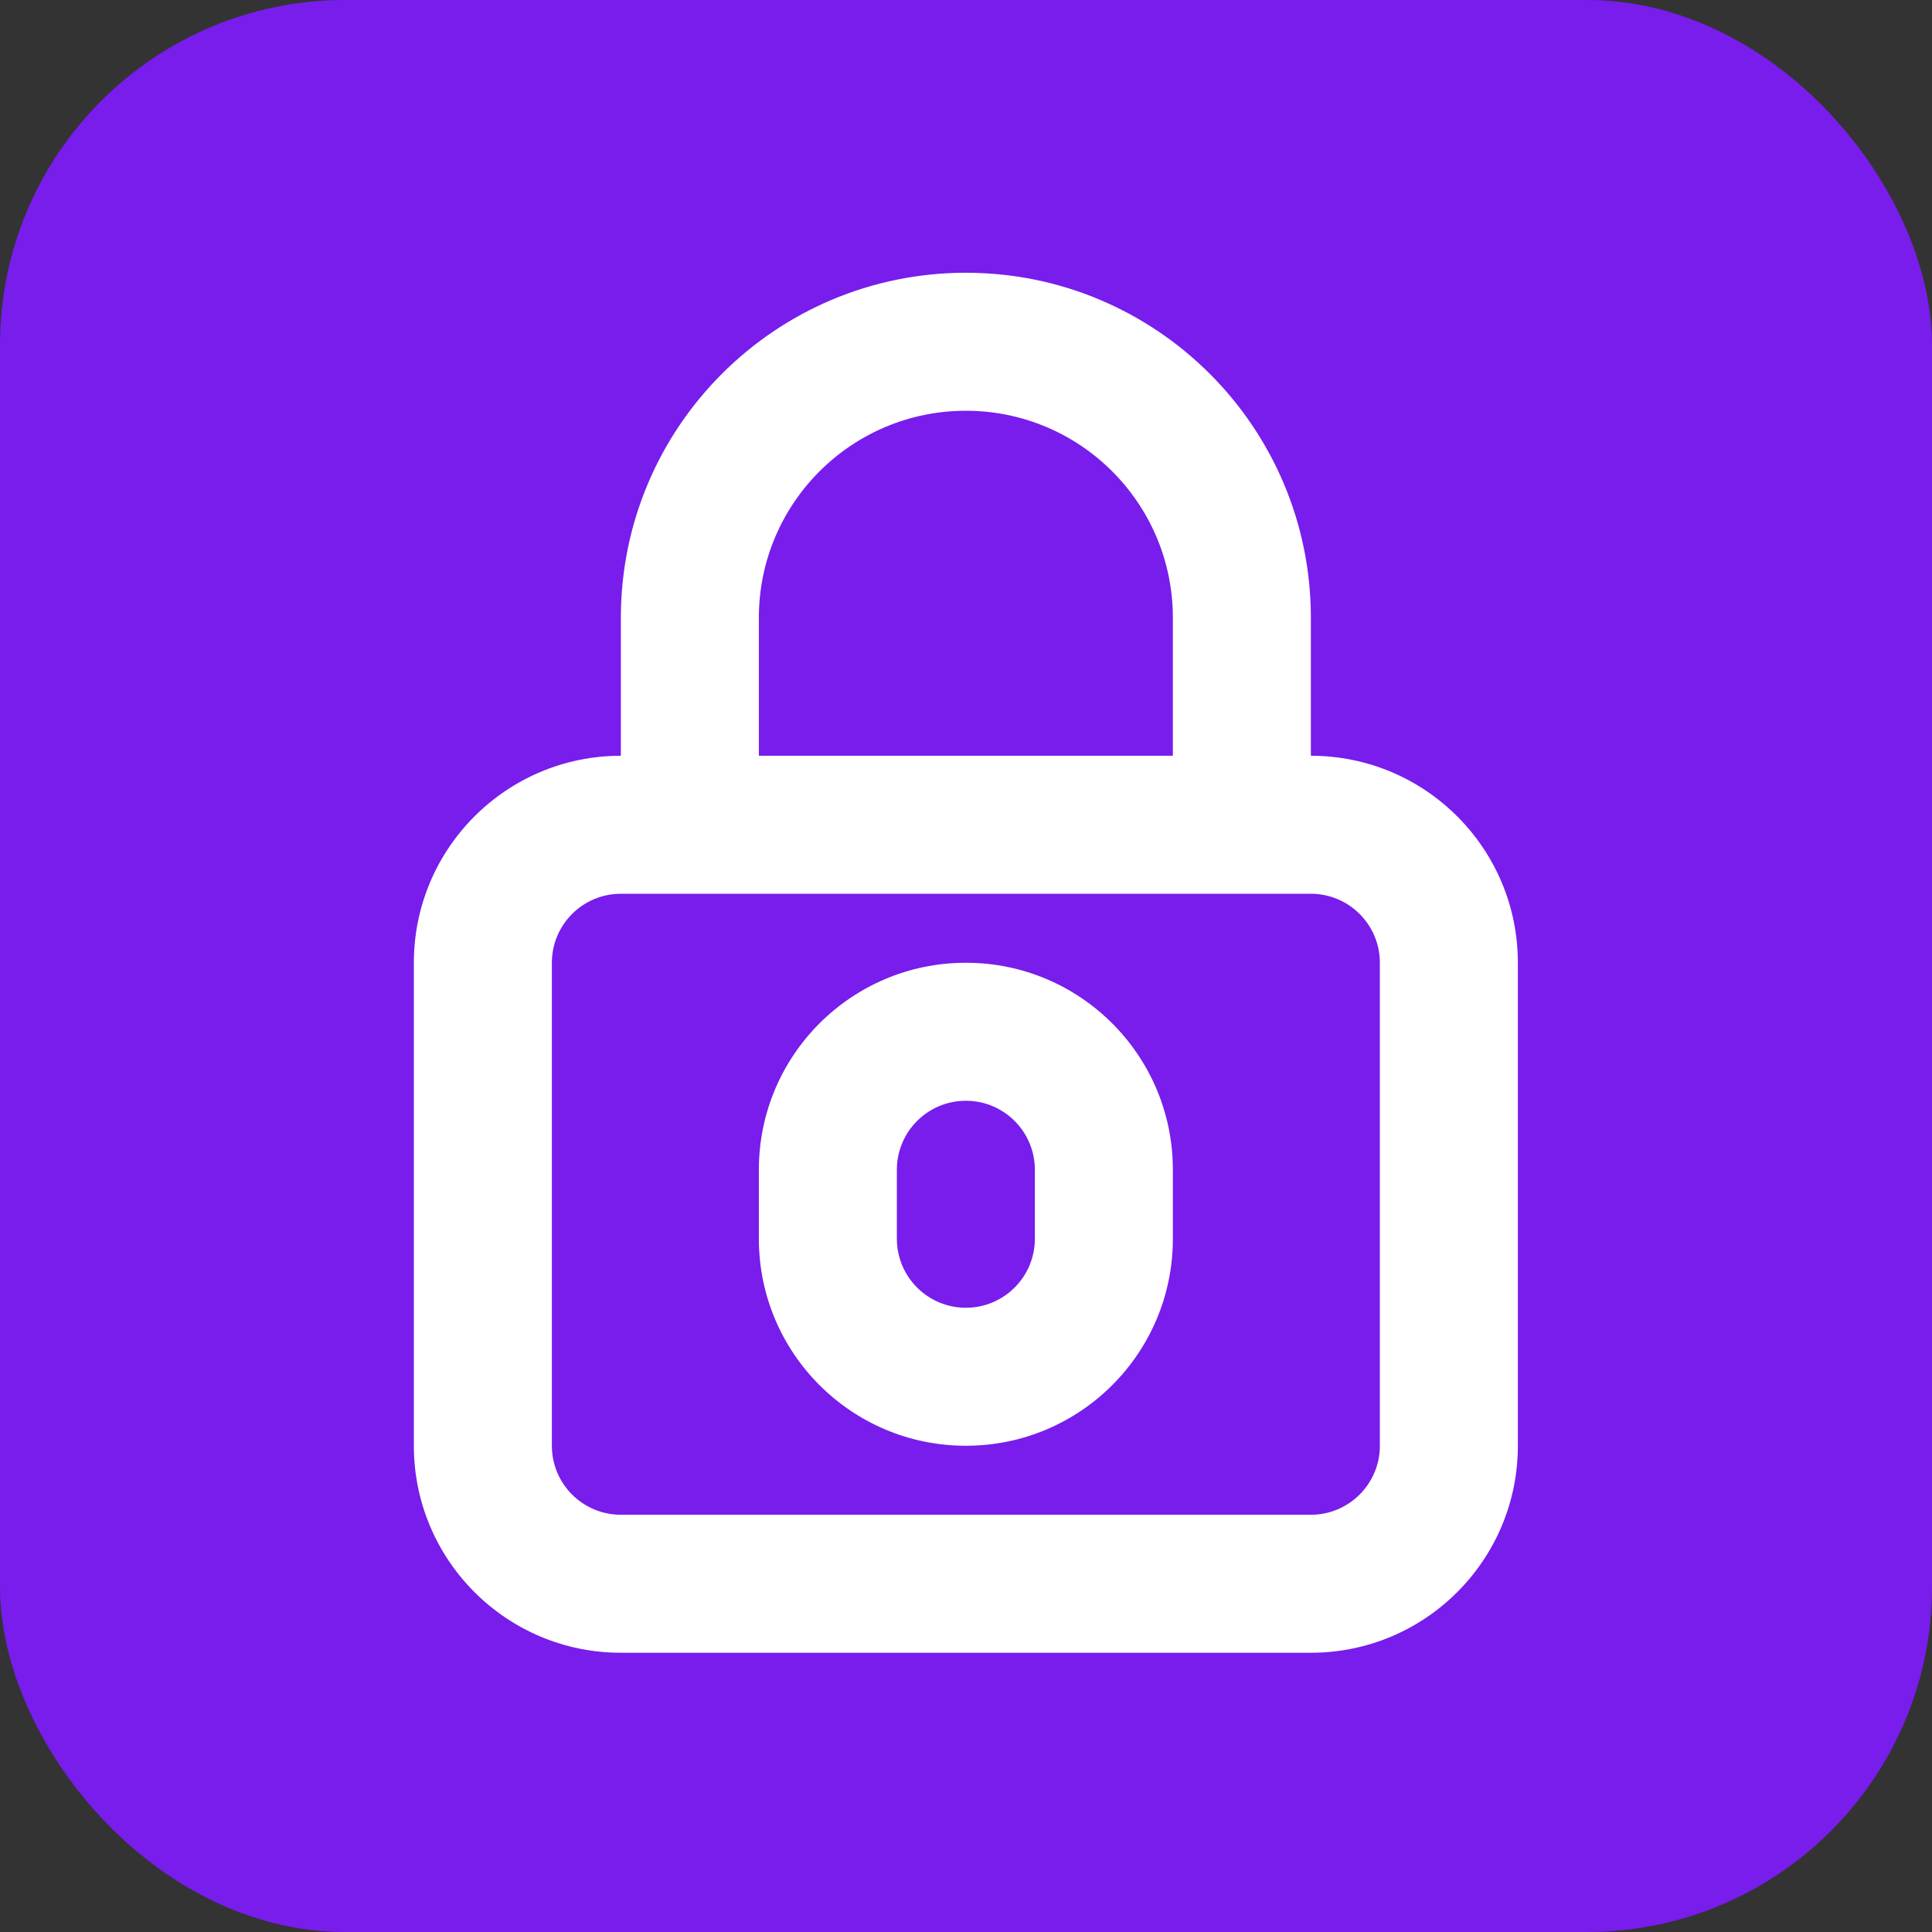 <svg xmlns="http://www.w3.org/2000/svg" width="56" height="56" viewBox="0 0 56 56" fill="none"><rect x="0" y="0" width="56" height="56" fill="#333333" stroke="none"/><rect width="56" height="56" rx="10" fill="#781DEC"></rect><path d="M27.996 7.906C22.474 7.906 17.996 12.384 17.996 17.906V21.906C14.682 21.906 11.996 24.592 11.996 27.906V41.906C11.996 45.22 14.682 47.906 17.996 47.906H37.996C41.31 47.906 43.996 45.22 43.996 41.906V27.906C43.996 24.592 41.31 21.906 37.996 21.906V17.906C37.996 12.384 33.518 7.906 27.996 7.906ZM27.996 11.906C31.31 11.906 33.996 14.592 33.996 17.906V21.906H21.996V17.906C21.996 14.592 24.682 11.906 27.996 11.906ZM17.996 25.906H19.996H35.996H37.996C39.1 25.906 39.996 26.802 39.996 27.906V41.906C39.996 43.01 39.1 43.906 37.996 43.906H17.996C16.892 43.906 15.996 43.01 15.996 41.906V27.906C15.996 26.802 16.892 25.906 17.996 25.906ZM27.996 27.906C24.682 27.906 21.996 30.592 21.996 33.906V35.906C21.996 39.22 24.682 41.906 27.996 41.906C31.31 41.906 33.996 39.22 33.996 35.906V33.906C33.996 30.592 31.31 27.906 27.996 27.906ZM27.996 31.906C29.1 31.906 29.996 32.802 29.996 33.906V35.906C29.996 37.01 29.1 37.906 27.996 37.906C26.892 37.906 25.996 37.01 25.996 35.906V33.906C25.996 32.802 26.892 31.906 27.996 31.906Z" fill="white"></path></svg>